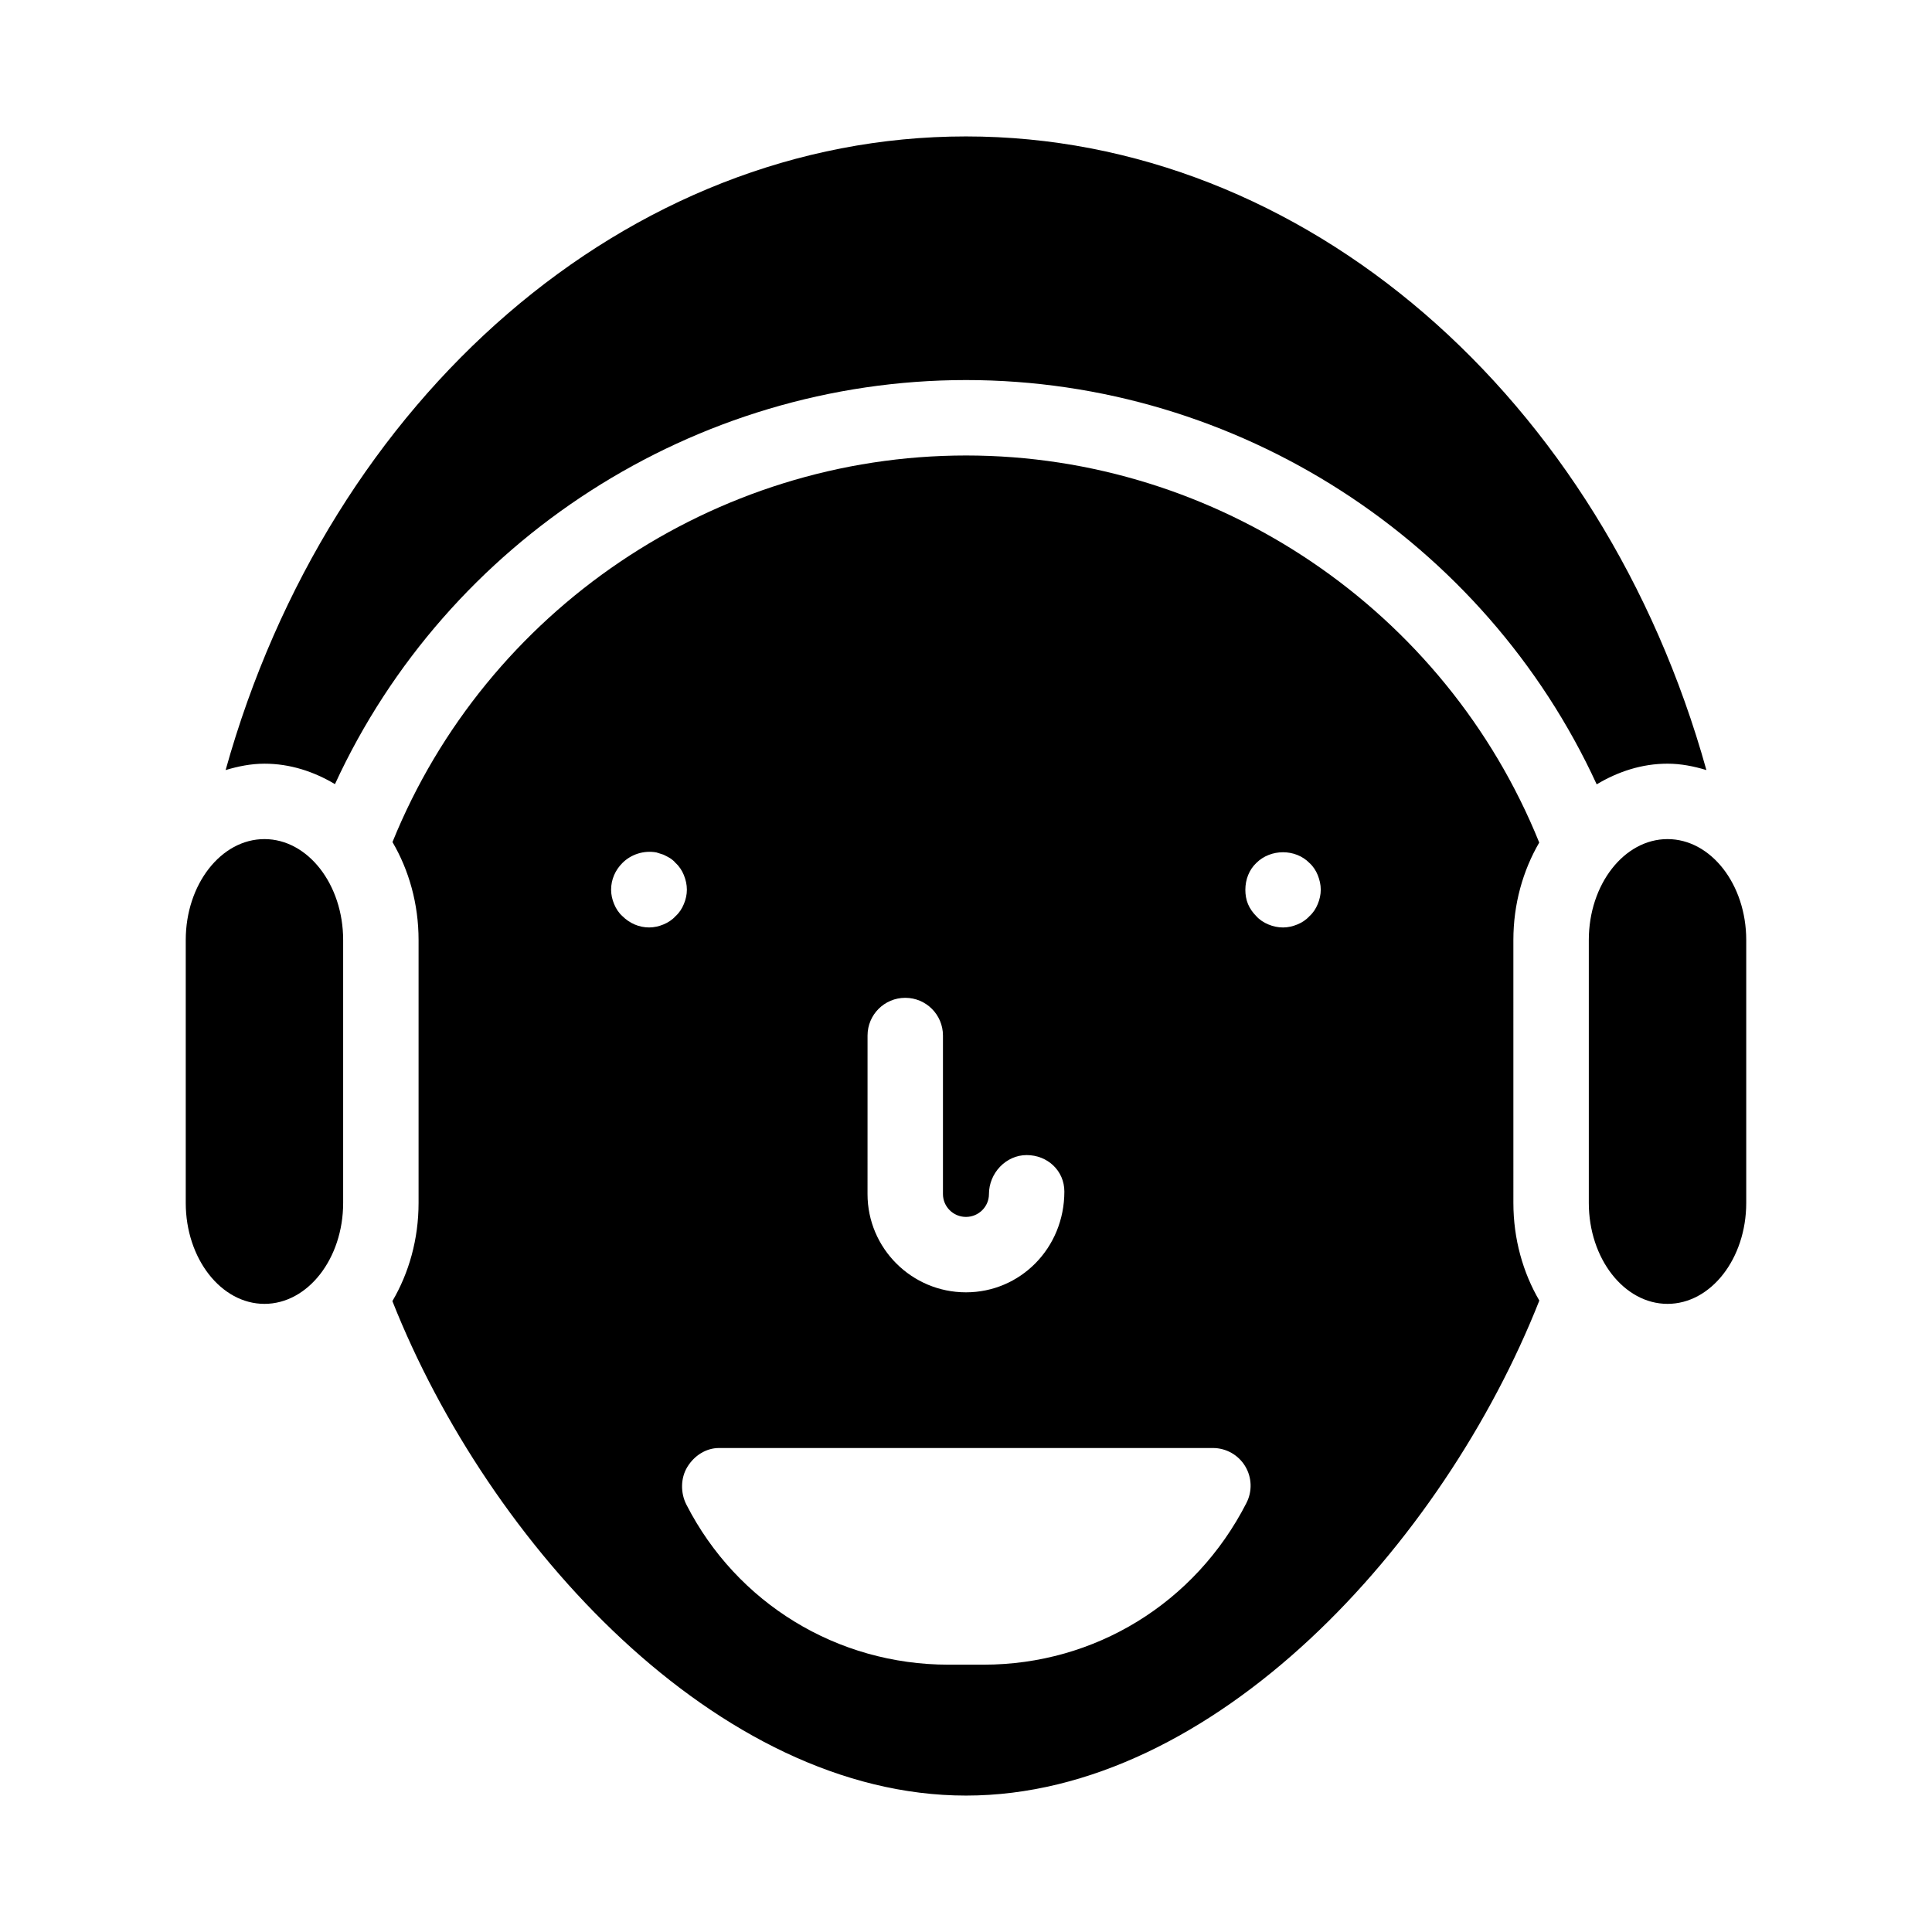 <?xml version="1.0" encoding="UTF-8"?>
<!-- Uploaded to: ICON Repo, www.svgrepo.com, Generator: ICON Repo Mixer Tools -->
<svg fill="#000000" width="800px" height="800px" version="1.1" viewBox="144 144 512 512" xmlns="http://www.w3.org/2000/svg">
 <g>
  <path d="m214.08 366.37c-11.5 0-20.855 12.004-20.855 26.75v69.668c0 14.746 9.355 26.75 20.855 26.75s20.859-12.004 20.859-26.75v-69.668c0-14.746-9.359-26.75-20.859-26.75z"/>
  <path d="m545.06 393.12c0-9.551 2.539-18.426 6.852-25.832-24.844-61.52-85.215-102.58-151.9-102.58-66.723 0-127.12 41.004-152 102.45 4.359 7.434 6.914 16.359 6.914 25.965v69.668c0 9.625-2.562 18.574-6.938 26.016 25.461 64.371 86.219 131.04 152.02 131.04 65.75 0 126.5-66.758 151.93-131.18-4.332-7.418-6.875-16.312-6.875-25.883zm-171.15 25.305c0-5.523 4.473-9.992 9.992-9.992s9.992 4.469 9.992 9.992v42.02c0 3.336 2.734 6.051 6.094 6.051 3.363 0 6.094-2.715 6.094-6.051 0-5.523 4.473-10.336 9.992-10.336s9.992 4.137 9.992 9.66c0 15.027-11.699 26.711-26.082 26.711-14.379 0-26.082-11.68-26.082-26.035zm-54.07-29.441c-1.199 0.496-2.5 0.801-3.801 0.801-2.699 0-5.195-1.102-7.094-2.996-1-0.898-1.699-2-2.195-3.199-0.504-1.199-0.801-2.5-0.801-3.797 0-2.703 1.098-5.203 2.996-7.094 2.297-2.305 5.699-3.394 8.992-2.801 0.602 0.203 1.305 0.398 1.902 0.605 0.594 0.293 1.195 0.594 1.699 0.898 0.602 0.398 1.098 0.801 1.496 1.297 1 0.898 1.699 2 2.195 3.199 0.504 1.297 0.801 2.5 0.801 3.894 0 1.297-0.297 2.598-0.801 3.797-0.496 1.199-1.195 2.305-2.195 3.199-0.898 0.996-2 1.699-3.195 2.195zm154.46 153.36c-13.59 26.562-40.191 42.812-69.629 42.812h-9.348c-29.438 0-56.039-16.25-69.418-42.41-1.586-3.094-1.566-7.027 0.25-9.992 1.816-2.977 4.922-5.016 8.402-5.016h130.88c3.492 0 6.734 1.824 8.543 4.812 1.809 2.981 1.93 6.699 0.316 9.793zm18.914-158.75c-0.496 1.199-1.195 2.305-2.195 3.199-0.902 0.996-2 1.699-3.199 2.195-1.195 0.496-2.5 0.801-3.797 0.801-1.398 0-2.699-0.301-3.898-0.801-1.195-0.496-2.297-1.199-3.195-2.195-0.898-0.898-1.699-2-2.195-3.199-0.504-1.199-0.703-2.5-0.703-3.797 0-2.703 1-5.301 2.898-7.094 3.797-3.797 10.395-3.797 14.09 0 1 0.898 1.699 2 2.195 3.199 0.504 1.297 0.801 2.5 0.801 3.894 0 1.297-0.297 2.594-0.801 3.797z"/>
  <path d="m232.77 351.8c29.738-64.582 95.262-107.08 167.25-107.08 71.922 0 137.41 42.527 167.12 107.14 5.648-3.379 11.969-5.477 18.773-5.477 3.578 0 6.988 0.695 10.301 1.691-27.531-98.777-106.4-167.92-196.23-167.92-89.707 0-168.57 69.148-196.19 167.92 3.309-0.992 6.715-1.688 10.293-1.688 6.766-0.004 13.059 2.07 18.684 5.414z"/>
  <path d="m585.91 366.37c-11.5 0-20.859 12.004-20.859 26.75v69.668c0 14.746 9.359 26.75 20.859 26.75s20.859-12.004 20.859-26.75v-69.668c0-14.746-9.359-26.75-20.859-26.75z"/>
 </g>
</svg>